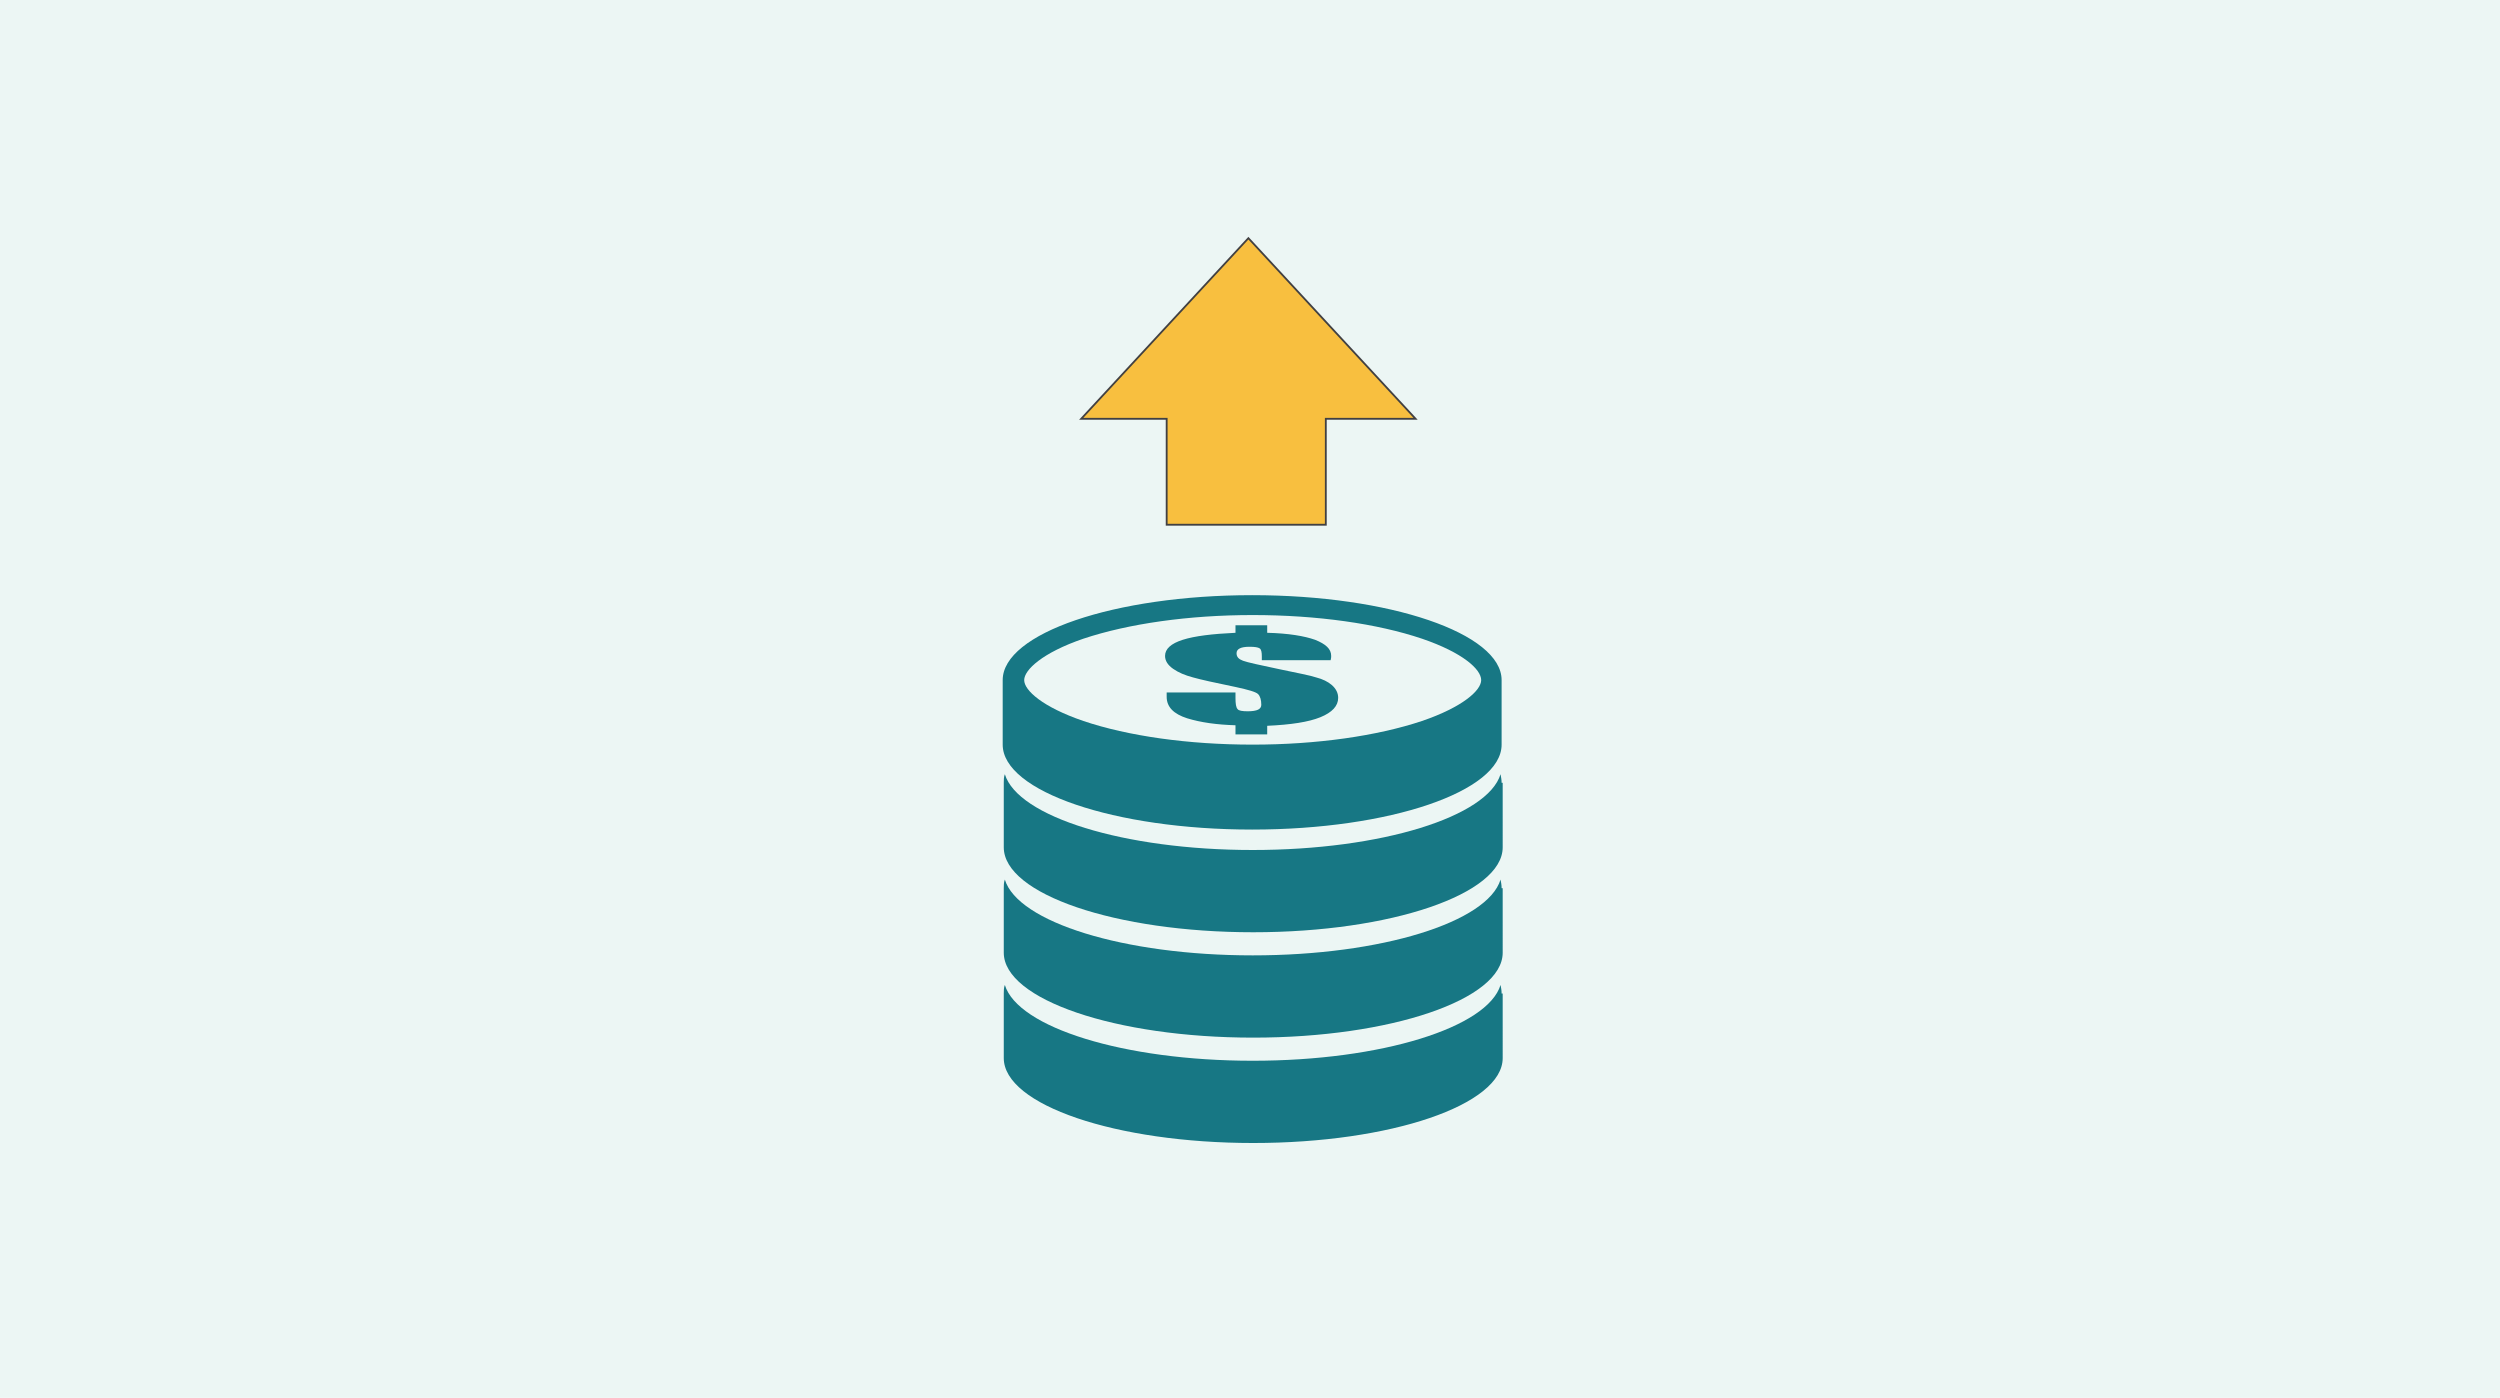 <?xml version="1.0" encoding="utf-8"?>
<!-- Generator: Adobe Illustrator 22.1.0, SVG Export Plug-In . SVG Version: 6.00 Build 0)  -->
<svg version="1.1" xmlns="http://www.w3.org/2000/svg" xmlns:xlink="http://www.w3.org/1999/xlink" x="0px" y="0px"
	 viewBox="0 0 465 260" style="enable-background:new 0 0 465 260;" xml:space="preserve">
<style type="text/css">
	.st0{display:none;}
	.st1{display:inline;fill:#FEFEFE;}
	.st2{display:inline;fill:#F5FAF9;}
	.st3{fill-rule:evenodd;clip-rule:evenodd;fill:#00A199;}
	.st4{fill:none;}
	.st5{fill:#FFFFFF;}
	.st6{fill:#231F20;}
	.st7{fill-rule:evenodd;clip-rule:evenodd;fill:#00A199;stroke:#FFFFFF;stroke-width:0.5;stroke-miterlimit:10;}
	.st8{fill:#365254;}
	.st9{fill:#35BDB7;}
	.st10{fill:#3C3C3C;}
	.st11{fill:#1D1D1B;}
	.st12{fill:none;stroke:#000000;stroke-miterlimit:10;}
	.st13{fill:#DFDFDF;stroke:#000000;stroke-width:0.5;stroke-miterlimit:10;}
	.st14{stroke:#000000;stroke-width:0.5;stroke-miterlimit:10;}
	.st15{fill:#00A199;}
	.st16{fill:none;stroke:#00A199;stroke-width:0.75;stroke-miterlimit:10;stroke-dasharray:4,3;}
	.st17{fill:#CFE8E3;stroke:#414042;stroke-width:0.291;stroke-miterlimit:10;}
	.st18{display:inline;}
	.st19{fill-rule:evenodd;clip-rule:evenodd;fill:#00A199;stroke:#FFFFFF;stroke-width:0.359;stroke-miterlimit:10;}
	.st20{fill:#ECF6F4;}
	.st21{fill:#177784;stroke:#FFFFFF;stroke-width:0.904;stroke-miterlimit:10;}
	.st22{fill:none;stroke:#231F20;stroke-width:1.885;stroke-linecap:round;stroke-miterlimit:10;}
	.st23{fill:#177784;}
	.st24{fill:#F8BF3F;stroke:#414042;stroke-width:0.535;stroke-miterlimit:10;}
	.st25{fill:#FEFEFE;}
	.st26{fill:none;stroke:#808285;stroke-width:0.25;stroke-miterlimit:10;}
	
		.st27{fill:none;stroke:#177784;stroke-width:2.5;stroke-linecap:round;stroke-linejoin:round;stroke-miterlimit:10;stroke-dasharray:0.208,5.663;}
	.st28{fill:#F8BF3F;stroke:#414042;stroke-width:0.25;stroke-miterlimit:10;}
	.st29{fill-rule:evenodd;clip-rule:evenodd;}
	.st30{fill:none;stroke:#177784;stroke-width:0.5;stroke-miterlimit:10;}
	.st31{fill:#ED7024;}
	.st32{fill:none;stroke:#000000;stroke-width:1.443;stroke-miterlimit:10;}
	.st33{fill:url(#);stroke:#414042;stroke-width:0.291;stroke-miterlimit:10;}
	.st34{fill:none;stroke:#000000;stroke-width:0.642;stroke-linejoin:round;stroke-miterlimit:10;}
	.st35{clip-path:url(#SVGID_2_);}
	.st36{fill-rule:evenodd;clip-rule:evenodd;fill:#F8BF3F;stroke:#414042;stroke-width:0.25;stroke-miterlimit:10;}
	.st37{fill:#177784;stroke:#414042;stroke-width:0.25;stroke-miterlimit:10;}
	.st38{fill:none;stroke:#231F20;stroke-width:0.521;stroke-linecap:round;stroke-miterlimit:10;}
	.st39{fill:none;stroke:#35BDB7;stroke-width:1.631;stroke-linejoin:round;stroke-miterlimit:10;}
	.st40{fill:none;stroke:#177784;stroke-width:0.533;stroke-miterlimit:10;}
	.st41{fill:#FFFFFF;stroke:#414042;stroke-width:0.291;stroke-miterlimit:10;}
	.st42{fill-rule:evenodd;clip-rule:evenodd;fill:url(#);stroke:#414042;stroke-width:0.291;stroke-miterlimit:10;}
	.st43{fill:url(#);stroke:#414042;stroke-width:0.381;stroke-miterlimit:10;}
	.st44{fill-rule:evenodd;clip-rule:evenodd;fill:#F8BF3F;}
	.st45{fill:none;stroke:#414042;stroke-width:0.642;stroke-linejoin:round;stroke-miterlimit:10;}
	.st46{fill:none;stroke:#414042;stroke-miterlimit:10;}
	.st47{fill:#F8BF3F;stroke:#414042;stroke-width:0.381;stroke-miterlimit:10;}
	.st48{fill:url(#);stroke:#414042;stroke-width:0.25;stroke-miterlimit:10;}
	.st49{fill-rule:evenodd;clip-rule:evenodd;fill:url(#);stroke:#414042;stroke-width:0.25;stroke-miterlimit:10;}
	.st50{fill:url(#);stroke:#FFFFFF;stroke-width:2;stroke-miterlimit:10;}
	.st51{fill:none;stroke:#FFFFFF;stroke-width:2;stroke-miterlimit:10;}
	.st52{fill:#414042;}
	.st53{fill:#D1252B;}
	.st54{fill:#0C72BA;}
	.st55{fill:#FEDC00;}
	.st56{fill:#FDFEFC;}
	.st57{fill:#292B78;}
	.st58{fill:#03639D;}
	.st59{fill:#FBCD0B;}
	.st60{fill:#ED1C24;}
	.st61{fill:#F1F8F7;}
	.st62{fill:#CFE8E3;}
	.st63{clip-path:url(#SVGID_4_);}
	.st64{clip-path:url(#SVGID_6_);}
	.st65{clip-path:url(#SVGID_8_);}
	.st66{clip-path:url(#SVGID_10_);}
	.st67{fill-rule:evenodd;clip-rule:evenodd;fill:#414042;}
	.st68{fill:#EC5440;}
	.st69{fill:#14828D;}
	.st70{fill:#414141;}
	.st71{fill:none;stroke:#177784;stroke-width:0.25;stroke-miterlimit:10;stroke-dasharray:4,3;}
	.st72{fill:none;stroke:#00A199;stroke-width:0.25;stroke-miterlimit:10;stroke-dasharray:4,3;}
	.st73{fill:none;stroke:#177784;stroke-miterlimit:10;}
	.st74{fill:#FFFFFF;stroke:#FFFFFF;stroke-width:0.2;stroke-miterlimit:10;}
	.st75{fill:#FFFFFF;stroke:#FFFFFF;stroke-width:5.000000e-02;stroke-miterlimit:10;}
	.st76{fill:#35BDB7;stroke:#35BDB7;stroke-width:9.000000e-02;stroke-miterlimit:10;}
	.st77{fill:url(#);stroke:#414042;stroke-width:0.292;stroke-miterlimit:10;}
	.st78{fill:url(#);stroke:#414042;stroke-width:0.292;stroke-miterlimit:10;}
	.st79{fill:url(#);stroke:#414042;stroke-width:0.292;stroke-miterlimit:10;}
	.st80{fill:url(#);stroke:#414042;stroke-width:0.292;stroke-miterlimit:10;}
	.st81{fill:url(#);stroke:#414042;stroke-width:0.255;stroke-miterlimit:10;}
	.st82{fill:url(#);stroke:#414042;stroke-width:0.257;stroke-miterlimit:10;}
	.st83{fill:url(#);stroke:#414042;stroke-width:0.255;stroke-miterlimit:10;}
	.st84{fill:url(#);stroke:#414042;stroke-width:0.253;stroke-miterlimit:10;}
	.st85{fill:url(#);stroke:#414042;stroke-width:0.257;stroke-miterlimit:10;}
	.st86{fill:none;stroke:#FFFFFF;stroke-width:2.75;stroke-linecap:round;stroke-miterlimit:10;stroke-dasharray:0.1,5;}
	.st87{fill:none;stroke:#82BAB5;stroke-width:2;stroke-linecap:round;stroke-miterlimit:10;stroke-dasharray:0.1,5;}
	.st88{fill:#ED5440;}
	.st89{clip-path:url(#SVGID_12_);}
	.st90{clip-path:url(#SVGID_14_);}
	.st91{fill:#177784;stroke:#FFFFFF;stroke-width:0.582;stroke-miterlimit:10;}
	.st92{fill:none;stroke:#231F20;stroke-width:1.214;stroke-linecap:round;stroke-miterlimit:10;}
	.st93{fill:#E0F0ED;}
	.st94{clip-path:url(#SVGID_16_);}
	.st95{clip-path:url(#SVGID_18_);}
	.st96{clip-path:url(#SVGID_20_);}
	.st97{clip-path:url(#SVGID_22_);}
	.st98{fill:#F8BF3F;stroke:#414042;stroke-width:0.343;stroke-miterlimit:10;}
	.st99{fill:#F8BF3F;}
	.st100{fill:none;stroke:#177784;stroke-width:5.42;stroke-linecap:round;stroke-miterlimit:10;}
	.st101{fill:url(#);stroke:#414042;stroke-width:0.635;stroke-miterlimit:10;}
	.st102{fill-rule:evenodd;clip-rule:evenodd;fill:url(#);stroke:#414042;stroke-width:0.605;stroke-miterlimit:10;}
	.st103{fill:url(#);stroke:#414042;stroke-width:0.605;stroke-miterlimit:10;}
	.st104{fill:none;stroke:#000000;stroke-width:0.976;stroke-linejoin:round;stroke-miterlimit:10;}
	.st105{fill:#F8BF3F;stroke:#414042;stroke-width:0.687;stroke-miterlimit:10;}
	.st106{fill:none;stroke:#177784;stroke-width:0.437;stroke-miterlimit:10;stroke-dasharray:6.988,5.241;}
	.st107{fill:none;stroke:#177784;stroke-width:0.674;stroke-miterlimit:10;}
	.st108{fill-rule:evenodd;clip-rule:evenodd;fill:#00A199;stroke:#FFFFFF;stroke-width:0.604;stroke-miterlimit:10;}
	.st109{fill:#000F21;}
	.st110{fill:none;stroke:#177784;stroke-width:8.425;stroke-linecap:round;stroke-miterlimit:10;}
	.st111{display:inline;fill:none;stroke:#FF46B1;stroke-width:0.5;stroke-miterlimit:10;}
	.st112{display:inline;fill:none;stroke:#FF46B1;stroke-width:0.599;stroke-miterlimit:10;}
	.st113{fill:#D8D2BC;}
	.st114{fill:#C8DA3F;}
	.st115{fill:#82BAB5;}
	.st116{fill:#852062;}
	.st117{fill:#A24E7E;}
	.st118{fill:#F48120;}
	.st119{fill:#96281B;}
</style>
<g id="WebMockup" class="st0">
</g>
<g id="new_charts">
</g>
<g id="BG_Colour" class="st0">
</g>
<g id="EN_logo__x26__copy">
</g>
<g id="FR_logos" class="st0">
</g>
<g id="content">
	<rect class="st20" width="465" height="260"/>
	<g>
		<g>
			<g>
				<g>
					<path class="st23" d="M264.5,134.1c-8.4,2.8-19.6,4.4-31.5,4.4c-12,0-23.2-1.6-31.5-4.4c-7.6-2.6-11-5.7-11-7.6
						c0-1.9,3.4-5.1,11-7.7c8.4-2.8,19.6-4.4,31.5-4.4c12,0,23.2,1.6,31.5,4.4c7.6,2.6,11,5.7,11,7.7
						C275.5,128.4,272.1,131.5,264.5,134.1 M279.3,126.5c0-8.7-20.8-15.8-46.4-15.8c-25.6,0-46.4,7.1-46.4,15.8v12
						c0,8.7,20.8,15.8,46.4,15.8c25.6,0,46.4-7.1,46.4-15.8V126.5z"/>
					<path class="st23" d="M244.8,126c-1.2-0.4-3.4-0.8-6.7-1.5c-3.8-0.8-6.1-1.3-6.9-1.6c-0.8-0.3-1.2-0.7-1.2-1.4
						c0-0.4,0.2-0.7,0.6-0.9c0.4-0.2,1-0.3,1.8-0.3c1,0,1.6,0.1,1.9,0.3c0.3,0.2,0.4,0.7,0.4,1.5v0.7h12.8c0.1-0.4,0.1-0.6,0.1-0.8
						c0-1.3-1-2.2-3-3c-2-0.7-4.9-1.2-8.9-1.3v-1.4h-5.9v1.4c-4.3,0.2-7.6,0.6-9.8,1.3c-2.2,0.7-3.3,1.7-3.3,3
						c0,0.9,0.5,1.7,1.5,2.4c1,0.7,2.2,1.2,3.7,1.6c1.4,0.4,4.1,1,8,1.8c2.3,0.5,3.7,0.9,4.1,1.3c0.4,0.4,0.6,1.1,0.6,2
						c0,0.4-0.2,0.7-0.6,0.9c-0.4,0.2-1.1,0.3-1.9,0.3c-1,0-1.7-0.1-1.9-0.4c-0.3-0.3-0.4-1-0.4-2.1v-1H217v0.8c0,1.9,1.3,3.2,3.8,4
						c2.6,0.8,5.6,1.2,9,1.3v1.7h5.9V135c4.4-0.2,7.7-0.7,9.9-1.6c2.2-0.9,3.3-2.1,3.3-3.6c0-0.9-0.4-1.7-1.2-2.4
						C247,126.8,246,126.3,244.8,126"/>
					<path class="st23" d="M279.3,145.6c0-0.5-0.1-1.1-0.2-1.6c-2.4,7.9-22.1,14.1-46.1,14.1c-24,0-43.7-6.2-46.1-14.1
						c-0.2,0.5-0.2,1.1-0.2,1.6v12c0,8.7,20.8,15.8,46.4,15.8c25.6,0,46.4-7.1,46.4-15.8V145.6z"/>
					<path class="st23" d="M279.3,165.2c0-0.6-0.1-1.1-0.2-1.6c-2.4,7.9-22.1,14.1-46.1,14.1c-24,0-43.7-6.2-46.1-14.1
						c-0.2,0.5-0.2,1.1-0.2,1.6v12c0,8.7,20.8,15.8,46.4,15.8c25.6,0,46.4-7.1,46.4-15.8V165.2z"/>
					<path class="st23" d="M279.3,184.8c0-0.6-0.1-1.1-0.2-1.6c-2.4,7.9-22.1,14.1-46.1,14.1c-24,0-43.7-6.2-46.1-14.1
						c-0.2,0.5-0.2,1.1-0.2,1.6v12c0,8.7,20.8,15.8,46.4,15.8c25.6,0,46.4-7.1,46.4-15.8V184.8z"/>
				</g>
				<polygon class="st98" points="263.3,77.9 232.2,44.3 201.1,77.9 217,77.9 217,97.6 246.6,97.6 246.6,77.9 				"/>
			</g>
		</g>
	</g>
</g>
<g id="Layer_9">
</g>
<g id="Center_align">
</g>
<g id="guides" class="st0">
</g>
<g id="instructions_and_colours">
</g>
</svg>

